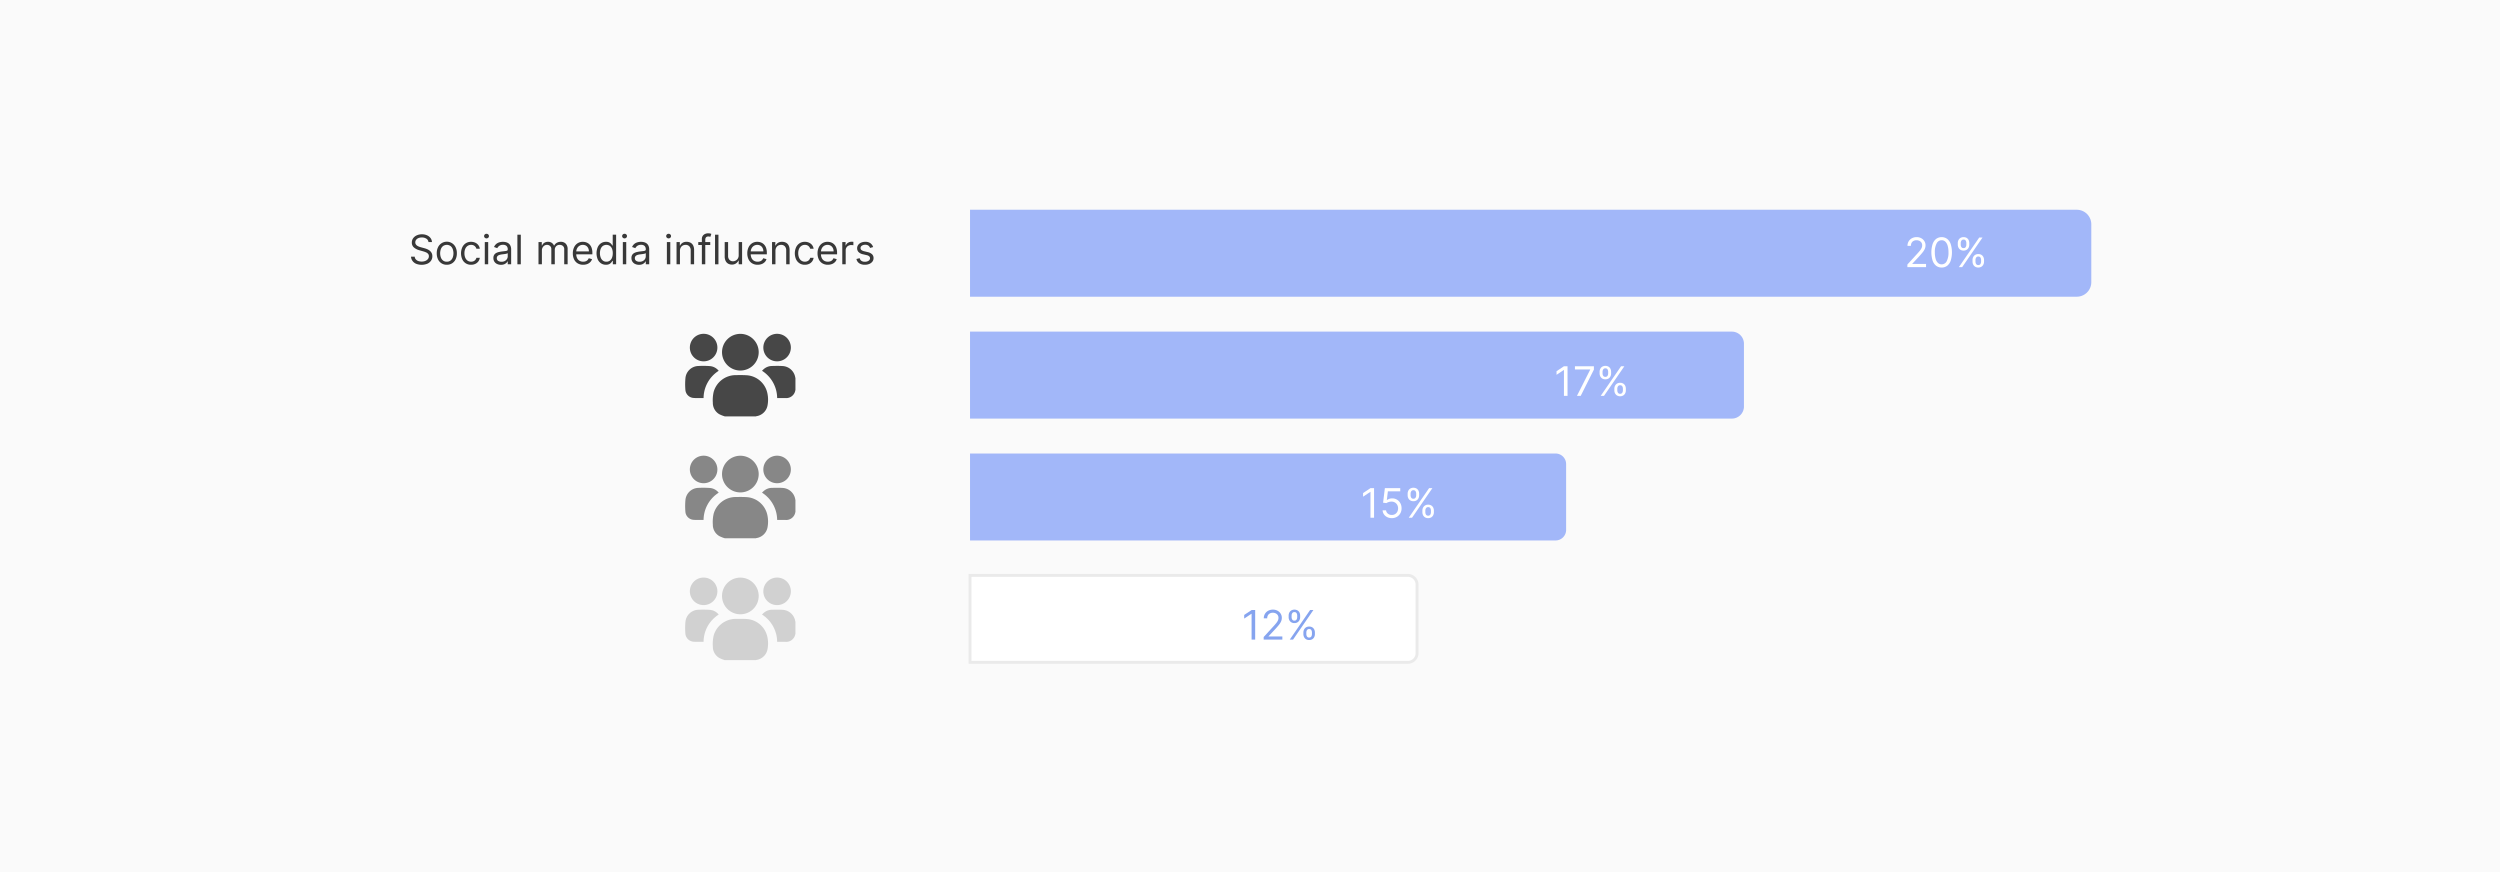<svg id="Layer_1" data-name="Layer 1" xmlns="http://www.w3.org/2000/svg" viewBox="0 0 860 300"><g id="bg"><rect width="860" height="300" fill="#fafafa"/></g><path d="M333.688,72.155H714.405a5,5,0,0,1,5,5V97.067a5,5,0,0,1-5,5H333.688a0,0,0,0,1,0,0V72.155A0,0,0,0,1,333.688,72.155Z" fill="#a2b7f9"/><path d="M333.688,114.081h262.076a4.154,4.154,0,0,1,4.154,4.154v21.604a4.154,4.154,0,0,1-4.154,4.154H333.688a0,0,0,0,1,0,0V114.081A0,0,0,0,1,333.688,114.081Z" fill="#a2b7f9"/><path d="M333.688,156.007H535.102a3.646,3.646,0,0,1,3.646,3.646v22.62a3.646,3.646,0,0,1-3.646,3.646H333.688a0,0,0,0,1,0,0V156.007A0,0,0,0,1,333.688,156.007Z" fill="#a2b7f9"/><path d="M333.688,197.933H484.307a3.157,3.157,0,0,1,3.157,3.157v23.598a3.157,3.157,0,0,1-3.157,3.157H333.688a0,0,0,0,1,0,0V197.933A0,0,0,0,1,333.688,197.933Z" fill="#fff" stroke="#eaeaea" stroke-miterlimit="10"/><path d="M656.138,91.889v-.894l3.361-3.68q.592-.646.975-1.126a4.148,4.148,0,0,0,.568-.904,2.187,2.187,0,0,0,.186-.892,1.661,1.661,0,0,0-.256-.93,1.697,1.697,0,0,0-.698-.607,2.257,2.257,0,0,0-.994-.214,2.065,2.065,0,0,0-1.022.241,1.665,1.665,0,0,0-.672.674,2.084,2.084,0,0,0-.236,1.014h-1.173a2.954,2.954,0,0,1,.413-1.571,2.861,2.861,0,0,1,1.126-1.054,3.369,3.369,0,0,1,1.603-.378,3.249,3.249,0,0,1,1.586.378,2.84,2.84,0,0,1,1.084,1.02,2.68,2.68,0,0,1,.393,1.427,3.071,3.071,0,0,1-.201,1.096,4.897,4.897,0,0,1-.695,1.188q-.495.655-1.37,1.594l-2.287,2.446v.079h4.733v1.094Z" fill="#fff"/><path d="M667.931,92.028a3.028,3.028,0,0,1-1.914-.614,3.805,3.805,0,0,1-1.208-1.785,9.742,9.742,0,0,1,.002-5.652,3.849,3.849,0,0,1,1.214-1.79,3.244,3.244,0,0,1,3.812,0,3.849,3.849,0,0,1,1.214,1.79,9.742,9.742,0,0,1,.002,5.652,3.804,3.804,0,0,1-1.208,1.785A3.028,3.028,0,0,1,667.931,92.028Zm0-1.094a1.911,1.911,0,0,0,1.73-1.074,6.23,6.23,0,0,0,.616-3.062,7.846,7.846,0,0,0-.281-2.252,3.117,3.117,0,0,0-.805-1.417,1.788,1.788,0,0,0-1.261-.487,1.914,1.914,0,0,0-1.726,1.086,6.248,6.248,0,0,0-.621,3.07,7.876,7.876,0,0,0,.278,2.247,3.067,3.067,0,0,0,.803,1.407A1.804,1.804,0,0,0,667.931,90.934Z" fill="#fff"/><path d="M673.479,84.153v-.537a2.259,2.259,0,0,1,.232-1.022,1.831,1.831,0,0,1,.677-.746,2.224,2.224,0,0,1,2.165,0,1.801,1.801,0,0,1,.661.746,2.334,2.334,0,0,1,.224,1.022v.537a2.299,2.299,0,0,1-.227,1.022,1.804,1.804,0,0,1-.666.745,1.957,1.957,0,0,1-1.076.281,1.991,1.991,0,0,1-1.089-.281,1.816,1.816,0,0,1-.671-.745A2.274,2.274,0,0,1,673.479,84.153Zm.378,7.735,7-10.182H681.99l-7,10.182Zm.637-8.272v.537a1.581,1.581,0,0,0,.219.827.807.807,0,0,0,.756.365.787.787,0,0,0,.738-.365,1.598,1.598,0,0,0,.216-.827v-.537a1.637,1.637,0,0,0-.209-.828.785.785,0,0,0-.745-.365.811.811,0,0,0-.748.365A1.538,1.538,0,0,0,674.493,83.616ZM678.55,89.98v-.537a2.26,2.26,0,0,1,.231-1.021,1.836,1.836,0,0,1,.676-.746,1.993,1.993,0,0,1,1.082-.28,1.968,1.968,0,0,1,1.083.28,1.793,1.793,0,0,1,.661.746,2.32,2.32,0,0,1,.225,1.021V89.98a2.308,2.308,0,0,1-.227,1.021,1.812,1.812,0,0,1-.666.746,1.96,1.96,0,0,1-1.076.281,1.988,1.988,0,0,1-1.089-.281,1.82,1.82,0,0,1-.672-.746A2.283,2.283,0,0,1,678.55,89.98Zm1.015-.537V89.98a1.576,1.576,0,0,0,.219.828.809.809,0,0,0,.756.365.789.789,0,0,0,.738-.365,1.601,1.601,0,0,0,.216-.828v-.537a1.633,1.633,0,0,0-.209-.827.783.783,0,0,0-.745-.366.812.812,0,0,0-.749.366A1.542,1.542,0,0,0,679.564,89.442Z" fill="#fff"/><path d="M539.229,125.994v10.182h-1.233v-8.89h-.06l-2.485,1.651v-1.253l2.545-1.69Z" fill="#fff"/><path d="M542.47,136.176l4.554-9.009v-.079h-5.25v-1.094h6.524v1.153l-4.534,9.028Z" fill="#fff"/><path d="M550.265,128.44v-.537a2.259,2.259,0,0,1,.232-1.022,1.832,1.832,0,0,1,.677-.746,2.224,2.224,0,0,1,2.165,0,1.801,1.801,0,0,1,.661.746,2.333,2.333,0,0,1,.224,1.022v.537a2.297,2.297,0,0,1-.227,1.022,1.804,1.804,0,0,1-.666.745,1.958,1.958,0,0,1-1.076.281,1.991,1.991,0,0,1-1.089-.281,1.816,1.816,0,0,1-.671-.745A2.274,2.274,0,0,1,550.265,128.44Zm.378,7.735,7-10.182h1.134l-7,10.182Zm.637-8.272v.537a1.581,1.581,0,0,0,.219.827.807.807,0,0,0,.756.365.787.787,0,0,0,.738-.365,1.598,1.598,0,0,0,.216-.827v-.537a1.635,1.635,0,0,0-.209-.828.784.784,0,0,0-.745-.365.811.811,0,0,0-.748.365A1.537,1.537,0,0,0,551.279,127.903Zm4.057,6.363V133.73a2.259,2.259,0,0,1,.232-1.022,1.835,1.835,0,0,1,.676-.746,1.993,1.993,0,0,1,1.082-.28,1.969,1.969,0,0,1,1.083.28,1.793,1.793,0,0,1,.661.746,2.319,2.319,0,0,1,.225,1.022v.537a2.307,2.307,0,0,1-.227,1.021,1.813,1.813,0,0,1-.666.746,1.96,1.96,0,0,1-1.076.281,1.989,1.989,0,0,1-1.089-.281,1.819,1.819,0,0,1-.672-.746A2.281,2.281,0,0,1,555.336,134.267Zm1.015-.537v.537a1.577,1.577,0,0,0,.219.828.808.808,0,0,0,.756.365.789.789,0,0,0,.738-.365,1.602,1.602,0,0,0,.216-.828V133.73a1.632,1.632,0,0,0-.209-.827.783.783,0,0,0-.745-.366.812.812,0,0,0-.749.366A1.542,1.542,0,0,0,556.351,133.73Z" fill="#fff"/><path d="M472.676,167.921v10.182h-1.233v-8.89h-.06l-2.485,1.651v-1.253l2.545-1.69Z" fill="#fff"/><path d="M478.78,178.242a3.487,3.487,0,0,1-1.575-.349,2.923,2.923,0,0,1-1.124-.954,2.603,2.603,0,0,1-.462-1.383h1.192a1.63,1.63,0,0,0,.629,1.142,2.074,2.074,0,0,0,1.34.45,2.131,2.131,0,0,0,1.116-.294,2.079,2.079,0,0,0,.77-.808,2.569,2.569,0,0,0-.01-2.356,2.173,2.173,0,0,0-.798-.828,2.242,2.242,0,0,0-1.158-.308,3.216,3.216,0,0,0-.96.142,2.699,2.699,0,0,0-.81.375l-1.153-.14.616-5.011h5.29v1.094h-4.256l-.358,3.003h.06a2.647,2.647,0,0,1,.786-.413,2.975,2.975,0,0,1,.984-.164,3.127,3.127,0,0,1,2.821,1.661,3.623,3.623,0,0,1,.42,1.76,3.446,3.446,0,0,1-.435,1.737,3.191,3.191,0,0,1-1.195,1.203A3.395,3.395,0,0,1,478.78,178.242Z" fill="#fff"/><path d="M484.228,170.367V169.83a2.258,2.258,0,0,1,.232-1.021,1.831,1.831,0,0,1,.677-.746,2.224,2.224,0,0,1,2.165,0,1.801,1.801,0,0,1,.661.746,2.333,2.333,0,0,1,.224,1.021v.537a2.298,2.298,0,0,1-.227,1.022,1.804,1.804,0,0,1-.666.745,1.957,1.957,0,0,1-1.076.281,1.991,1.991,0,0,1-1.089-.281,1.816,1.816,0,0,1-.671-.745A2.273,2.273,0,0,1,484.228,170.367Zm.378,7.735,7-10.182H492.74l-7,10.182Zm.637-8.273v.537a1.582,1.582,0,0,0,.219.827.807.807,0,0,0,.756.365.787.787,0,0,0,.738-.365,1.599,1.599,0,0,0,.216-.827V169.83a1.636,1.636,0,0,0-.209-.828.785.785,0,0,0-.745-.365.811.811,0,0,0-.748.365A1.538,1.538,0,0,0,485.243,169.83Zm4.057,6.363v-.537a2.26,2.26,0,0,1,.231-1.022,1.837,1.837,0,0,1,.676-.746,1.994,1.994,0,0,1,1.082-.28,1.969,1.969,0,0,1,1.083.28,1.794,1.794,0,0,1,.661.746,2.32,2.32,0,0,1,.225,1.022v.537a2.308,2.308,0,0,1-.227,1.022,1.812,1.812,0,0,1-.666.746,1.96,1.96,0,0,1-1.076.281,1.988,1.988,0,0,1-1.089-.281,1.82,1.82,0,0,1-.672-.746A2.283,2.283,0,0,1,489.3,176.193Zm1.015-.537v.537a1.575,1.575,0,0,0,.219.828.809.809,0,0,0,.756.365.789.789,0,0,0,.738-.365,1.601,1.601,0,0,0,.216-.828v-.537a1.632,1.632,0,0,0-.209-.827.783.783,0,0,0-.745-.366.812.812,0,0,0-.749.366A1.541,1.541,0,0,0,490.315,175.656Z" fill="#fff"/><path d="M431.78,209.851v10.182h-1.234v-8.89h-.06l-2.485,1.651V211.541l2.545-1.69Z" fill="#86a4ef"/><path d="M434.703,220.032v-.894l3.361-3.68q.592-.646.975-1.126a4.151,4.151,0,0,0,.568-.904,2.187,2.187,0,0,0,.186-.893,1.661,1.661,0,0,0-.256-.93,1.696,1.696,0,0,0-.698-.606,2.256,2.256,0,0,0-.994-.214,2.066,2.066,0,0,0-1.022.241,1.667,1.667,0,0,0-.672.674,2.084,2.084,0,0,0-.236,1.014h-1.173a2.955,2.955,0,0,1,.413-1.571,2.863,2.863,0,0,1,1.126-1.054,3.37,3.37,0,0,1,1.603-.378,3.25,3.25,0,0,1,1.586.378,2.84,2.84,0,0,1,1.084,1.02,2.68,2.68,0,0,1,.393,1.427,3.068,3.068,0,0,1-.201,1.096,4.895,4.895,0,0,1-.695,1.188q-.495.655-1.37,1.594l-2.287,2.446v.079h4.733v1.094Z" fill="#86a4ef"/><path d="M443.294,212.297V211.76a2.259,2.259,0,0,1,.232-1.022,1.832,1.832,0,0,1,.677-.746,2.224,2.224,0,0,1,2.165,0,1.801,1.801,0,0,1,.661.746,2.333,2.333,0,0,1,.224,1.022v.537a2.297,2.297,0,0,1-.227,1.022,1.803,1.803,0,0,1-.666.745,1.958,1.958,0,0,1-1.076.281,1.991,1.991,0,0,1-1.089-.281,1.815,1.815,0,0,1-.671-.745A2.273,2.273,0,0,1,443.294,212.297Zm.378,7.735,7-10.182h1.134l-7,10.182Zm.637-8.273v.537a1.582,1.582,0,0,0,.219.827.807.807,0,0,0,.756.365.787.787,0,0,0,.738-.365,1.599,1.599,0,0,0,.216-.827V211.76a1.635,1.635,0,0,0-.209-.828.784.784,0,0,0-.745-.365.81.81,0,0,0-.748.365A1.537,1.537,0,0,0,444.309,211.76Zm4.057,6.363v-.537a2.259,2.259,0,0,1,.232-1.022,1.835,1.835,0,0,1,.676-.746,1.993,1.993,0,0,1,1.082-.28,1.969,1.969,0,0,1,1.083.28,1.793,1.793,0,0,1,.661.746,2.32,2.32,0,0,1,.225,1.022v.537a2.308,2.308,0,0,1-.227,1.022,1.814,1.814,0,0,1-.666.746,1.96,1.96,0,0,1-1.076.281,1.989,1.989,0,0,1-1.089-.281,1.82,1.82,0,0,1-.672-.746A2.282,2.282,0,0,1,448.365,218.123Zm1.015-.537v.537a1.575,1.575,0,0,0,.219.828.809.809,0,0,0,.756.365.789.789,0,0,0,.738-.365,1.602,1.602,0,0,0,.216-.828v-.537a1.631,1.631,0,0,0-.209-.827.783.783,0,0,0-.745-.366.812.812,0,0,0-.749.366A1.542,1.542,0,0,0,449.38,217.586Z" fill="#86a4ef"/><path d="M147.396,83.28a1.562,1.562,0,0,0-.726-1.173,2.783,2.783,0,0,0-1.56-.418,2.96,2.96,0,0,0-1.182.219,1.879,1.879,0,0,0-.785.602,1.435,1.435,0,0,0-.281.87,1.208,1.208,0,0,0,.197.698,1.64,1.64,0,0,0,.504.482,3.406,3.406,0,0,0,.646.314q.338.121.621.196l1.034.278a9.168,9.168,0,0,1,.888.288,4.249,4.249,0,0,1,.94.5,2.6,2.6,0,0,1,.743.808,2.317,2.317,0,0,1,.294,1.208,2.69,2.69,0,0,1-.431,1.492,2.956,2.956,0,0,1-1.253,1.059,5.261,5.261,0,0,1-3.888.04,3.006,3.006,0,0,1-1.253-.984,2.796,2.796,0,0,1-.514-1.467h1.272a1.575,1.575,0,0,0,.39.952,2.054,2.054,0,0,0,.865.557,3.432,3.432,0,0,0,1.131.182,3.307,3.307,0,0,0,1.269-.232,2.146,2.146,0,0,0,.89-.646,1.52,1.52,0,0,0,.328-.972,1.196,1.196,0,0,0-.283-.825,2.074,2.074,0,0,0-.746-.517,7.883,7.883,0,0,0-.999-.349l-1.253-.357a4.678,4.678,0,0,1-1.89-.98,2.152,2.152,0,0,1-.695-1.666,2.47,2.47,0,0,1,.465-1.494,3.076,3.076,0,0,1,1.253-.994,4.244,4.244,0,0,1,1.762-.355,4.163,4.163,0,0,1,1.75.351,3.06,3.06,0,0,1,1.216.957,2.387,2.387,0,0,1,.475,1.377Z" fill="#383838"/><path d="M153.7,91.076a3.227,3.227,0,0,1-3.024-1.869,4.636,4.636,0,0,1-.436-2.068,4.689,4.689,0,0,1,.436-2.083,3.347,3.347,0,0,1,6.05,0,4.689,4.689,0,0,1,.435,2.083,4.636,4.636,0,0,1-.435,2.068A3.228,3.228,0,0,1,153.7,91.076Zm0-1.054a2.013,2.013,0,0,0,1.293-.403,2.381,2.381,0,0,0,.751-1.059,4.294,4.294,0,0,0,0-2.849,2.414,2.414,0,0,0-.751-1.069,2.255,2.255,0,0,0-2.585,0,2.407,2.407,0,0,0-.751,1.069,4.294,4.294,0,0,0,0,2.849,2.373,2.373,0,0,0,.751,1.059A2.012,2.012,0,0,0,153.7,90.022Z" fill="#383838"/><path d="M162.052,91.076a3.194,3.194,0,0,1-3.042-1.904,5.143,5.143,0,0,1,.012-4.089,3.389,3.389,0,0,1,1.203-1.397,3.237,3.237,0,0,1,1.808-.504,3.422,3.422,0,0,1,1.452.298,2.791,2.791,0,0,1,1.059.835,2.605,2.605,0,0,1,.512,1.253h-1.173a1.839,1.839,0,0,0-.595-.927,1.799,1.799,0,0,0-1.235-.405,2.056,2.056,0,0,0-1.2.355,2.332,2.332,0,0,0-.801.999,3.696,3.696,0,0,0-.285,1.509,3.89,3.89,0,0,0,.28,1.541,2.334,2.334,0,0,0,.796,1.02,2.043,2.043,0,0,0,1.21.363,2.108,2.108,0,0,0,.831-.159,1.712,1.712,0,0,0,.631-.458,1.747,1.747,0,0,0,.368-.716h1.173a2.719,2.719,0,0,1-.489,1.216,2.758,2.758,0,0,1-1.029.856A3.317,3.317,0,0,1,162.052,91.076Z" fill="#383838"/><path d="M167.363,82.008a.828.828,0,0,1-.59-.233.765.765,0,0,1,0-1.124.861.861,0,0,1,1.179,0,.765.765,0,0,1,0,1.124A.828.828,0,0,1,167.363,82.008Zm-.597,8.909V83.28h1.173V90.917Z" fill="#383838"/><path d="M172.334,91.096a3.079,3.079,0,0,1-1.317-.275,2.165,2.165,0,0,1-1.288-2.071,1.968,1.968,0,0,1,.259-1.066,1.831,1.831,0,0,1,.69-.644,3.734,3.734,0,0,1,.957-.351q.524-.117,1.057-.186.696-.089,1.131-.137a1.73,1.73,0,0,0,.637-.161.418.418,0,0,0,.201-.398v-.04a1.56,1.56,0,0,0-.4-1.144,1.627,1.627,0,0,0-1.21-.408,2.11,2.11,0,0,0-1.317.368,2.175,2.175,0,0,0-.672.786l-1.113-.398a2.684,2.684,0,0,1,.798-1.086,3.018,3.018,0,0,1,1.094-.547,4.576,4.576,0,0,1,1.171-.156,4.757,4.757,0,0,1,.848.087,2.743,2.743,0,0,1,.93.355,2.079,2.079,0,0,1,.748.81,3.011,3.011,0,0,1,.299,1.452V90.917h-1.174V89.883h-.059a2.06,2.06,0,0,1-.398.532,2.303,2.303,0,0,1-.741.482A2.864,2.864,0,0,1,172.334,91.096Zm.179-1.054a2.34,2.34,0,0,0,1.176-.274,1.892,1.892,0,0,0,.726-.706,1.814,1.814,0,0,0,.246-.91V87.079a.686.686,0,0,1-.325.161,4.86,4.86,0,0,1-.577.125c-.217.034-.428.064-.631.089s-.369.046-.495.062a4.574,4.574,0,0,0-.853.191,1.49,1.49,0,0,0-.637.393,1.005,1.005,0,0,0-.24.708,1.045,1.045,0,0,0,.454.923A2.008,2.008,0,0,0,172.513,90.042Z" fill="#383838"/><path d="M179.155,80.735V90.917h-1.173V80.735Z" fill="#383838"/><path d="M185.241,90.917V83.28h1.133v1.193h.1a1.938,1.938,0,0,1,.771-.952,2.325,2.325,0,0,1,1.278-.34,2.206,2.206,0,0,1,1.26.34,2.266,2.266,0,0,1,.788.952h.08a2.24,2.24,0,0,1,.88-.942,2.692,2.692,0,0,1,1.406-.35,2.294,2.294,0,0,1,1.676.639,2.675,2.675,0,0,1,.651,1.986v5.11h-1.174v-5.11a1.446,1.446,0,0,0-.462-1.209,1.715,1.715,0,0,0-1.089-.362,1.603,1.603,0,0,0-1.248.484,1.748,1.748,0,0,0-.442,1.226V90.917h-1.193V85.686a1.381,1.381,0,0,0-.422-1.051,1.518,1.518,0,0,0-1.089-.4,1.594,1.594,0,0,0-.853.243,1.83,1.83,0,0,0-.637.674,1.991,1.991,0,0,0-.241.992V90.917Z" fill="#383838"/><path d="M200.612,91.076a3.56,3.56,0,0,1-1.901-.49,3.226,3.226,0,0,1-1.228-1.372,4.647,4.647,0,0,1-.43-2.056,4.745,4.745,0,0,1,.43-2.07,3.379,3.379,0,0,1,1.203-1.402,3.237,3.237,0,0,1,1.808-.504,3.621,3.621,0,0,1,1.179.198,2.951,2.951,0,0,1,1.059.644,3.129,3.129,0,0,1,.761,1.176,5.015,5.015,0,0,1,.283,1.8v.497h-5.887V86.482h4.693a2.521,2.521,0,0,0-.256-1.153,1.977,1.977,0,0,0-.726-.801,2.05,2.05,0,0,0-1.106-.293,2.105,2.105,0,0,0-1.211.346,2.293,2.293,0,0,0-.782.897,2.62,2.62,0,0,0-.273,1.183v.677a3.23,3.23,0,0,0,.301,1.464,2.114,2.114,0,0,0,.837.909,2.441,2.441,0,0,0,1.248.311,2.514,2.514,0,0,0,.838-.132,1.738,1.738,0,0,0,.648-.399,1.778,1.778,0,0,0,.423-.663l1.134.318a2.501,2.501,0,0,1-.602,1.012,2.897,2.897,0,0,1-1.044.676A3.83,3.83,0,0,1,200.612,91.076Z" fill="#383838"/><path d="M208.447,91.076a2.982,2.982,0,0,1-1.685-.484,3.233,3.233,0,0,1-1.143-1.373,5.515,5.515,0,0,1,0-4.189,3.205,3.205,0,0,1,1.148-1.367,3.03,3.03,0,0,1,1.7-.481,2.402,2.402,0,0,1,1.181.246,2.107,2.107,0,0,1,.666.557q.232.311.36.51h.1V80.735h1.173V90.917H210.814V89.744h-.14q-.129.208-.368.524a2.145,2.145,0,0,1-.681.561A2.422,2.422,0,0,1,208.447,91.076Zm.159-1.054a1.914,1.914,0,0,0,1.193-.371,2.28,2.28,0,0,0,.741-1.028,4.23,4.23,0,0,0,.253-1.524,4.165,4.165,0,0,0-.248-1.499,2.196,2.196,0,0,0-.736-1.004,2.202,2.202,0,0,0-2.443.02,2.284,2.284,0,0,0-.74,1.029,4.073,4.073,0,0,0-.246,1.454,4.14,4.14,0,0,0,.251,1.48,2.377,2.377,0,0,0,.745,1.054A1.929,1.929,0,0,0,208.606,90.022Z" fill="#383838"/><path d="M214.851,82.008a.828.828,0,0,1-.59-.233.765.765,0,0,1,0-1.124.861.861,0,0,1,1.179,0,.765.765,0,0,1,0,1.124A.827.827,0,0,1,214.851,82.008Zm-.597,8.909V83.28h1.173V90.917Z" fill="#383838"/><path d="M219.823,91.096a3.079,3.079,0,0,1-1.317-.275,2.165,2.165,0,0,1-1.288-2.071,1.968,1.968,0,0,1,.259-1.066,1.83,1.83,0,0,1,.69-.644,3.734,3.734,0,0,1,.957-.351q.524-.117,1.057-.186.696-.089,1.131-.137a1.73,1.73,0,0,0,.637-.161.418.418,0,0,0,.201-.398v-.04a1.56,1.56,0,0,0-.4-1.144,1.627,1.627,0,0,0-1.21-.408,2.11,2.11,0,0,0-1.317.368,2.175,2.175,0,0,0-.672.786l-1.113-.398a2.685,2.685,0,0,1,.798-1.086,3.018,3.018,0,0,1,1.094-.547,4.577,4.577,0,0,1,1.171-.156,4.757,4.757,0,0,1,.848.087,2.743,2.743,0,0,1,.93.355,2.079,2.079,0,0,1,.748.81,3.012,3.012,0,0,1,.299,1.452V90.917h-1.174V89.883h-.059a2.062,2.062,0,0,1-.398.532,2.304,2.304,0,0,1-.741.482A2.864,2.864,0,0,1,219.823,91.096Zm.179-1.054a2.34,2.34,0,0,0,1.176-.274,1.891,1.891,0,0,0,.726-.706,1.813,1.813,0,0,0,.246-.91V87.079a.686.686,0,0,1-.325.161,4.86,4.86,0,0,1-.577.125c-.217.034-.428.064-.631.089s-.369.046-.495.062a4.573,4.573,0,0,0-.853.191,1.491,1.491,0,0,0-.637.393,1.005,1.005,0,0,0-.24.708,1.045,1.045,0,0,0,.454.923A2.008,2.008,0,0,0,220.001,90.042Z" fill="#383838"/><path d="M230.004,82.008a.828.828,0,0,1-.59-.233.765.765,0,0,1,0-1.124.861.861,0,0,1,1.179,0,.765.765,0,0,1,0,1.124A.828.828,0,0,1,230.004,82.008Zm-.597,8.909V83.28h1.173V90.917Z" fill="#383838"/><path d="M233.902,86.323V90.917H232.729V83.28h1.133v1.193h.1a2.192,2.192,0,0,1,.816-.936,2.544,2.544,0,0,1,1.412-.355,2.799,2.799,0,0,1,1.357.315,2.154,2.154,0,0,1,.904.954,3.557,3.557,0,0,1,.323,1.613V90.917h-1.173V86.144a1.986,1.986,0,0,0-.468-1.404,1.66,1.66,0,0,0-1.282-.505,2.035,2.035,0,0,0-1.002.243,1.744,1.744,0,0,0-.693.711A2.349,2.349,0,0,0,233.902,86.323Z" fill="#383838"/><path d="M244.323,83.28v.995h-4.116V83.28ZM241.439,90.917v-8.69a1.849,1.849,0,0,1,.309-1.094,1.9,1.9,0,0,1,.8-.656,2.536,2.536,0,0,1,1.039-.219,2.963,2.963,0,0,1,.706.069,2.773,2.773,0,0,1,.408.13l-.338,1.014c-.061-.02-.143-.045-.246-.074a1.521,1.521,0,0,0-.41-.045,1.058,1.058,0,0,0-.838.293,1.273,1.273,0,0,0-.256.86V90.917Z" fill="#383838"/><path d="M247.146,80.735V90.917h-1.173V80.735Z" fill="#383838"/><path d="M254.107,87.795V83.28H255.28V90.917h-1.173V89.624h-.08a2.489,2.489,0,0,1-.835.987,2.399,2.399,0,0,1-1.432.405,2.544,2.544,0,0,1-1.274-.316,2.184,2.184,0,0,1-.875-.955,3.613,3.613,0,0,1-.317-1.613V83.28h1.173v4.774a1.858,1.858,0,0,0,.47,1.332,1.582,1.582,0,0,0,1.201.497,2.005,2.005,0,0,0,.892-.224,1.958,1.958,0,0,0,.766-.686A2.06,2.06,0,0,0,254.107,87.795Z" fill="#383838"/><path d="M260.629,91.076a3.56,3.56,0,0,1-1.901-.49A3.226,3.226,0,0,1,257.5,89.214a4.647,4.647,0,0,1-.43-2.056,4.745,4.745,0,0,1,.43-2.07,3.38,3.38,0,0,1,1.203-1.402,3.237,3.237,0,0,1,1.808-.504,3.621,3.621,0,0,1,1.179.198,2.951,2.951,0,0,1,1.059.644,3.131,3.131,0,0,1,.761,1.176,5.015,5.015,0,0,1,.283,1.8v.497h-5.887V86.482h4.693a2.521,2.521,0,0,0-.256-1.153,1.977,1.977,0,0,0-.726-.801,2.05,2.05,0,0,0-1.106-.293,2.105,2.105,0,0,0-1.211.346,2.292,2.292,0,0,0-.782.897,2.62,2.62,0,0,0-.273,1.183v.677a3.231,3.231,0,0,0,.301,1.464,2.115,2.115,0,0,0,.837.909,2.441,2.441,0,0,0,1.248.311,2.514,2.514,0,0,0,.838-.132,1.738,1.738,0,0,0,.648-.399,1.779,1.779,0,0,0,.423-.663l1.134.318a2.501,2.501,0,0,1-.602,1.012,2.897,2.897,0,0,1-1.044.676A3.83,3.83,0,0,1,260.629,91.076Z" fill="#383838"/><path d="M266.754,86.323V90.917h-1.173V83.28h1.133v1.193h.1a2.192,2.192,0,0,1,.815-.936,2.545,2.545,0,0,1,1.412-.355,2.799,2.799,0,0,1,1.357.315,2.154,2.154,0,0,1,.904.954,3.557,3.557,0,0,1,.323,1.613V90.917h-1.173V86.144a1.986,1.986,0,0,0-.468-1.404,1.66,1.66,0,0,0-1.282-.505,2.034,2.034,0,0,0-1.002.243,1.744,1.744,0,0,0-.693.711A2.35,2.35,0,0,0,266.754,86.323Z" fill="#383838"/><path d="M276.877,91.076a3.194,3.194,0,0,1-3.042-1.904,5.143,5.143,0,0,1,.012-4.089,3.39,3.39,0,0,1,1.203-1.397,3.237,3.237,0,0,1,1.808-.504,3.422,3.422,0,0,1,1.452.298,2.791,2.791,0,0,1,1.059.835,2.604,2.604,0,0,1,.512,1.253h-1.173a1.838,1.838,0,0,0-.595-.927,1.799,1.799,0,0,0-1.235-.405,2.056,2.056,0,0,0-1.2.355,2.332,2.332,0,0,0-.801.999,3.698,3.698,0,0,0-.285,1.509,3.89,3.89,0,0,0,.28,1.541,2.334,2.334,0,0,0,.796,1.02,2.043,2.043,0,0,0,1.21.363,2.108,2.108,0,0,0,.831-.159,1.712,1.712,0,0,0,.631-.458,1.747,1.747,0,0,0,.368-.716h1.173a2.719,2.719,0,0,1-.489,1.216,2.758,2.758,0,0,1-1.029.856A3.317,3.317,0,0,1,276.877,91.076Z" fill="#383838"/><path d="M284.791,91.076a3.56,3.56,0,0,1-1.901-.49,3.226,3.226,0,0,1-1.228-1.372,4.647,4.647,0,0,1-.43-2.056,4.745,4.745,0,0,1,.43-2.07,3.38,3.38,0,0,1,1.203-1.402,3.237,3.237,0,0,1,1.808-.504,3.621,3.621,0,0,1,1.179.198,2.951,2.951,0,0,1,1.059.644,3.129,3.129,0,0,1,.761,1.176,5.015,5.015,0,0,1,.283,1.8v.497h-5.887V86.482H286.76a2.521,2.521,0,0,0-.256-1.153,1.977,1.977,0,0,0-.726-.801,2.05,2.05,0,0,0-1.106-.293,2.105,2.105,0,0,0-1.211.346,2.292,2.292,0,0,0-.782.897,2.62,2.62,0,0,0-.273,1.183v.677a3.231,3.231,0,0,0,.301,1.464,2.114,2.114,0,0,0,.837.909,2.441,2.441,0,0,0,1.248.311,2.514,2.514,0,0,0,.838-.132,1.738,1.738,0,0,0,.648-.399,1.779,1.779,0,0,0,.423-.663l1.134.318a2.501,2.501,0,0,1-.602,1.012,2.897,2.897,0,0,1-1.044.676A3.83,3.83,0,0,1,284.791,91.076Z" fill="#383838"/><path d="M289.744,90.917V83.28h1.133v1.153h.08a1.831,1.831,0,0,1,.756-.919,2.223,2.223,0,0,1,1.232-.353c.086,0,.194.002.323.005s.228.009.293.016V84.374c-.039-.01-.13-.025-.27-.047a2.946,2.946,0,0,0-.445-.032,2.077,2.077,0,0,0-.991.231,1.766,1.766,0,0,0-.686.636,1.721,1.721,0,0,0-.251.923V90.917Z" fill="#383838"/><path d="M300.363,84.991l-1.055.298a2.038,2.038,0,0,0-.291-.515,1.458,1.458,0,0,0-.52-.415,1.876,1.876,0,0,0-.84-.164,2.015,2.015,0,0,0-1.166.32.958.958,0,0,0-.465.814.835.835,0,0,0,.318.69,2.639,2.639,0,0,0,.994.423l1.134.278A3.145,3.145,0,0,1,300,87.48a1.786,1.786,0,0,1,.502,1.31,1.95,1.95,0,0,1-.375,1.174,2.524,2.524,0,0,1-1.047.814,3.807,3.807,0,0,1-1.561.299,3.436,3.436,0,0,1-1.935-.507,2.253,2.253,0,0,1-.97-1.481l1.114-.279a1.542,1.542,0,0,0,.604.925,2.005,2.005,0,0,0,1.166.309,2.188,2.188,0,0,0,1.306-.351,1.022,1.022,0,0,0,.484-.843.898.898,0,0,0-.278-.669,1.795,1.795,0,0,0-.856-.404l-1.272-.299a3.007,3.007,0,0,1-1.539-.773,1.851,1.851,0,0,1-.489-1.315,1.883,1.883,0,0,1,.365-1.143,2.448,2.448,0,0,1,.999-.78,3.484,3.484,0,0,1,1.439-.283,2.86,2.86,0,0,1,1.782.497A2.684,2.684,0,0,1,300.363,84.991Z" fill="#383838"/><g id="TGIFNj.tif"><path d="M249.355,143.242a11.544,11.544,0,0,1-1.902-.749,4.489,4.489,0,0,1-2.237-3.967,12.706,12.706,0,0,1,.286-3.743,7.897,7.897,0,0,1,7.462-5.739c1.429-.012,2.866-.049,4.286.077a7.792,7.792,0,0,1,6.753,6.273,10.526,10.526,0,0,1,.021,4.116,4.562,4.562,0,0,1-3.845,3.665.969.969,0,0,0-.165.066Z" fill="#474747"/><path d="M273.632,134.216c-.015.019-.037.037-.042.059a3.186,3.186,0,0,1-3.437,2.66c-.923,0-1.847,0-2.811,0a11.228,11.228,0,0,0-5.215-9.388c.228-.215.434-.439.668-.628A4.334,4.334,0,0,1,265.44,125.9c1.318-.031,2.643-.066,3.956.031a4.669,4.669,0,0,1,4.157,3.822c.02.107.052.213.079.319Z" fill="#474747"/><path d="M248.376,121.126a6.308,6.308,0,1,1,6.308,6.337A6.301,6.301,0,0,1,248.376,121.126Z" fill="#474747"/><path d="M247.234,127.555a11.22,11.22,0,0,0-5.206,9.38c-.358,0-.7.003-1.042-.001-.801-.008-1.607.033-2.402-.04a3.013,3.013,0,0,1-2.808-2.77,23.07,23.07,0,0,1,.011-4.024,4.593,4.593,0,0,1,4.423-4.196,31.568,31.568,0,0,1,4.027.039A4.333,4.333,0,0,1,247.234,127.555Z" fill="#474747"/><path d="M246.781,119.574a4.735,4.735,0,1,1-4.713-4.742A4.73,4.73,0,0,1,246.781,119.574Z" fill="#474747"/><path d="M262.587,119.552a4.735,4.735,0,1,1,4.707,4.749A4.724,4.724,0,0,1,262.587,119.552Z" fill="#474747"/></g><g id="TGIFNj.tif-2" data-name="TGIFNj.tif"><path d="M249.355,185.168a11.544,11.544,0,0,1-1.902-.748,4.49,4.49,0,0,1-2.237-3.967,12.707,12.707,0,0,1,.286-3.743,7.897,7.897,0,0,1,7.462-5.739c1.429-.012,2.866-.049,4.286.077a7.792,7.792,0,0,1,6.753,6.273,10.526,10.526,0,0,1,.021,4.116,4.562,4.562,0,0,1-3.845,3.665.968.968,0,0,0-.165.066Z" fill="#878787"/><path d="M273.632,176.142c-.015.02-.037.037-.042.059a3.186,3.186,0,0,1-3.437,2.66c-.923,0-1.847,0-2.811,0a11.229,11.229,0,0,0-5.215-9.388c.228-.215.434-.439.668-.628a4.334,4.334,0,0,1,2.645-1.018c1.318-.031,2.643-.066,3.956.031a4.669,4.669,0,0,1,4.157,3.822c.02.107.052.213.079.319Z" fill="#878787"/><path d="M248.376,163.053a6.308,6.308,0,1,1,6.308,6.337A6.301,6.301,0,0,1,248.376,163.053Z" fill="#878787"/><path d="M247.234,169.481a11.22,11.22,0,0,0-5.206,9.38c-.358,0-.7.003-1.042-.001-.801-.008-1.607.033-2.402-.04a3.013,3.013,0,0,1-2.808-2.77,23.071,23.071,0,0,1,.011-4.024A4.593,4.593,0,0,1,240.21,167.83a31.586,31.586,0,0,1,4.027.039A4.333,4.333,0,0,1,247.234,169.481Z" fill="#878787"/><path d="M246.781,161.5a4.735,4.735,0,1,1-4.713-4.742A4.73,4.73,0,0,1,246.781,161.5Z" fill="#878787"/><path d="M262.587,161.479a4.735,4.735,0,1,1,4.707,4.749A4.724,4.724,0,0,1,262.587,161.479Z" fill="#878787"/></g><g id="TGIFNj.tif-3" data-name="TGIFNj.tif"><path d="M249.355,227.094a11.535,11.535,0,0,1-1.902-.748,4.489,4.489,0,0,1-2.237-3.967,12.707,12.707,0,0,1,.286-3.743,7.897,7.897,0,0,1,7.462-5.739c1.429-.012,2.866-.049,4.286.077a7.792,7.792,0,0,1,6.753,6.273,10.526,10.526,0,0,1,.021,4.115,4.562,4.562,0,0,1-3.845,3.665.968.968,0,0,0-.165.066Z" fill="#d1d1d1"/><path d="M273.632,218.068c-.015.019-.037.037-.042.059a3.186,3.186,0,0,1-3.437,2.66c-.923,0-1.847,0-2.811,0a11.229,11.229,0,0,0-5.215-9.388c.228-.215.434-.439.668-.628a4.334,4.334,0,0,1,2.645-1.018c1.318-.031,2.643-.066,3.956.031a4.669,4.669,0,0,1,4.157,3.822c.02.107.052.213.079.319Z" fill="#d1d1d1"/><path d="M248.376,204.979a6.308,6.308,0,1,1,6.308,6.337A6.301,6.301,0,0,1,248.376,204.979Z" fill="#d1d1d1"/><path d="M247.234,211.407a11.22,11.22,0,0,0-5.206,9.38c-.358,0-.7.003-1.042-.001-.801-.008-1.607.033-2.402-.04a3.013,3.013,0,0,1-2.808-2.77,23.069,23.069,0,0,1,.011-4.024,4.593,4.593,0,0,1,4.423-4.196,31.586,31.586,0,0,1,4.027.039A4.333,4.333,0,0,1,247.234,211.407Z" fill="#d1d1d1"/><path d="M246.781,203.426a4.735,4.735,0,1,1-4.713-4.742A4.73,4.73,0,0,1,246.781,203.426Z" fill="#d1d1d1"/><path d="M262.587,203.405a4.735,4.735,0,1,1,4.707,4.749A4.724,4.724,0,0,1,262.587,203.405Z" fill="#d1d1d1"/></g></svg>